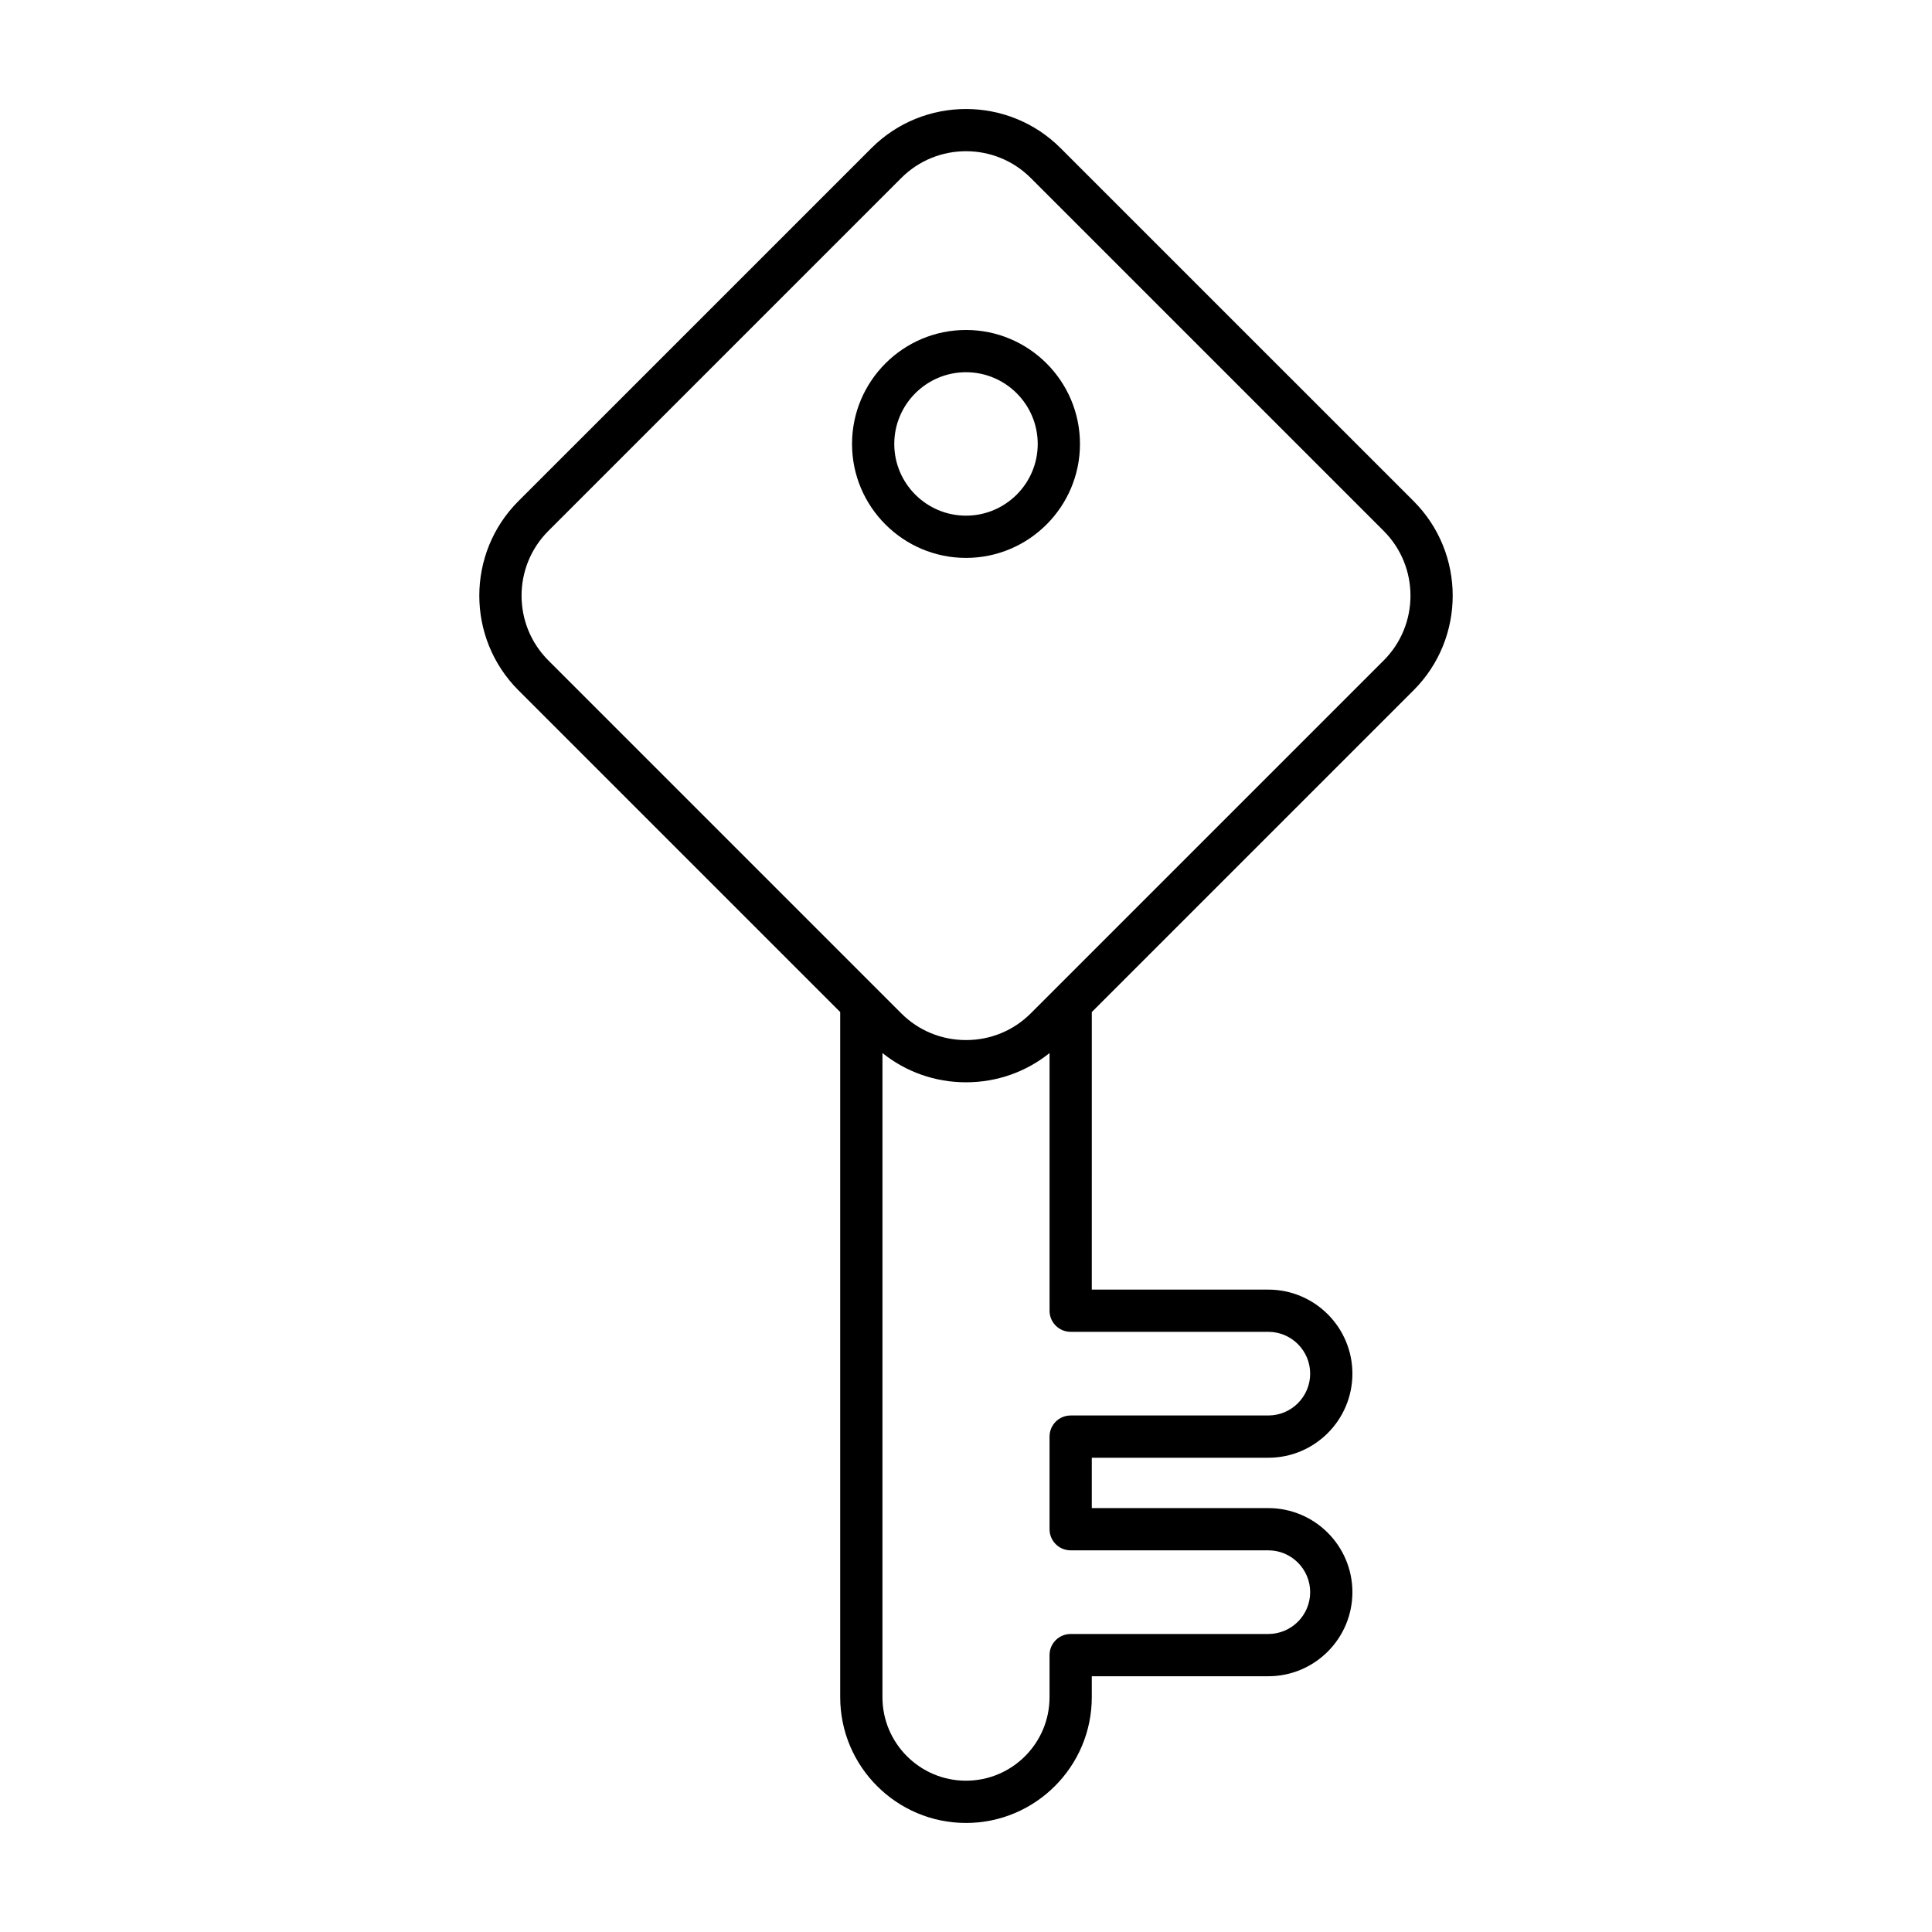 <?xml version="1.0" encoding="UTF-8"?>
<!-- Uploaded to: ICON Repo, www.svgrepo.com, Generator: ICON Repo Mixer Tools -->
<svg fill="#000000" width="800px" height="800px" version="1.1" viewBox="144 144 512 512" xmlns="http://www.w3.org/2000/svg">
 <g>
  <path d="m281.39 326.93 85.273 85.273v181.57c0 18.379 14.957 33.332 33.336 33.332s33.336-14.953 33.336-33.332v-5.547l46.785-0.004c12.289 0 22.281-9.992 22.281-22.277 0-12.289-9.992-22.281-22.281-22.281h-46.785v-13.344h46.785c12.289 0 22.281-9.992 22.281-22.277 0-12.289-9.992-22.281-22.281-22.281h-46.785l0.004-73.555 85.273-85.273c13.824-13.82 13.824-36.316 0-50.137l-93.547-93.543c-13.82-13.82-36.309-13.82-50.129 0l-93.547 93.543c-13.824 13.82-13.824 36.316 0 50.137zm198.73 170.02c6.113 0 11.086 4.977 11.086 11.086 0 6.113-4.977 11.082-11.086 11.082h-52.383c-3.094 0-5.598 2.504-5.598 5.598v24.539c0 3.094 2.504 5.598 5.598 5.598h52.383c6.113 0 11.086 4.977 11.086 11.086 0 6.113-4.977 11.082-11.086 11.082h-52.383c-3.094 0-5.598 2.504-5.598 5.598v11.148c0 12.207-9.934 22.133-22.141 22.133-12.207 0-22.141-9.926-22.141-22.133l0.004-170.7c6.246 5.012 13.969 7.75 22.141 7.75s15.891-2.734 22.141-7.75v68.281c0 3.094 2.504 5.598 5.598 5.598zm-190.81-212.24 93.543-93.547c4.731-4.731 10.941-7.09 17.152-7.09s12.422 2.363 17.148 7.09l93.547 93.547c9.457 9.457 9.457 24.848 0 34.305l-93.547 93.543c-4.559 4.559-10.648 7.07-17.148 7.07s-12.59-2.508-17.148-7.07l-93.547-93.547c-9.457-9.457-9.457-24.844 0-34.301z"/>
  <path d="m400 291.85c16.652 0 30.203-13.547 30.203-30.199s-13.555-30.203-30.203-30.203c-16.652 0-30.203 13.551-30.203 30.203s13.551 30.199 30.203 30.199zm0-49.207c10.48 0 19.008 8.527 19.008 19.008 0 10.48-8.531 19.004-19.008 19.004-10.48 0-19.008-8.523-19.008-19.004 0-10.48 8.527-19.008 19.008-19.008z"/>
 </g>
</svg>